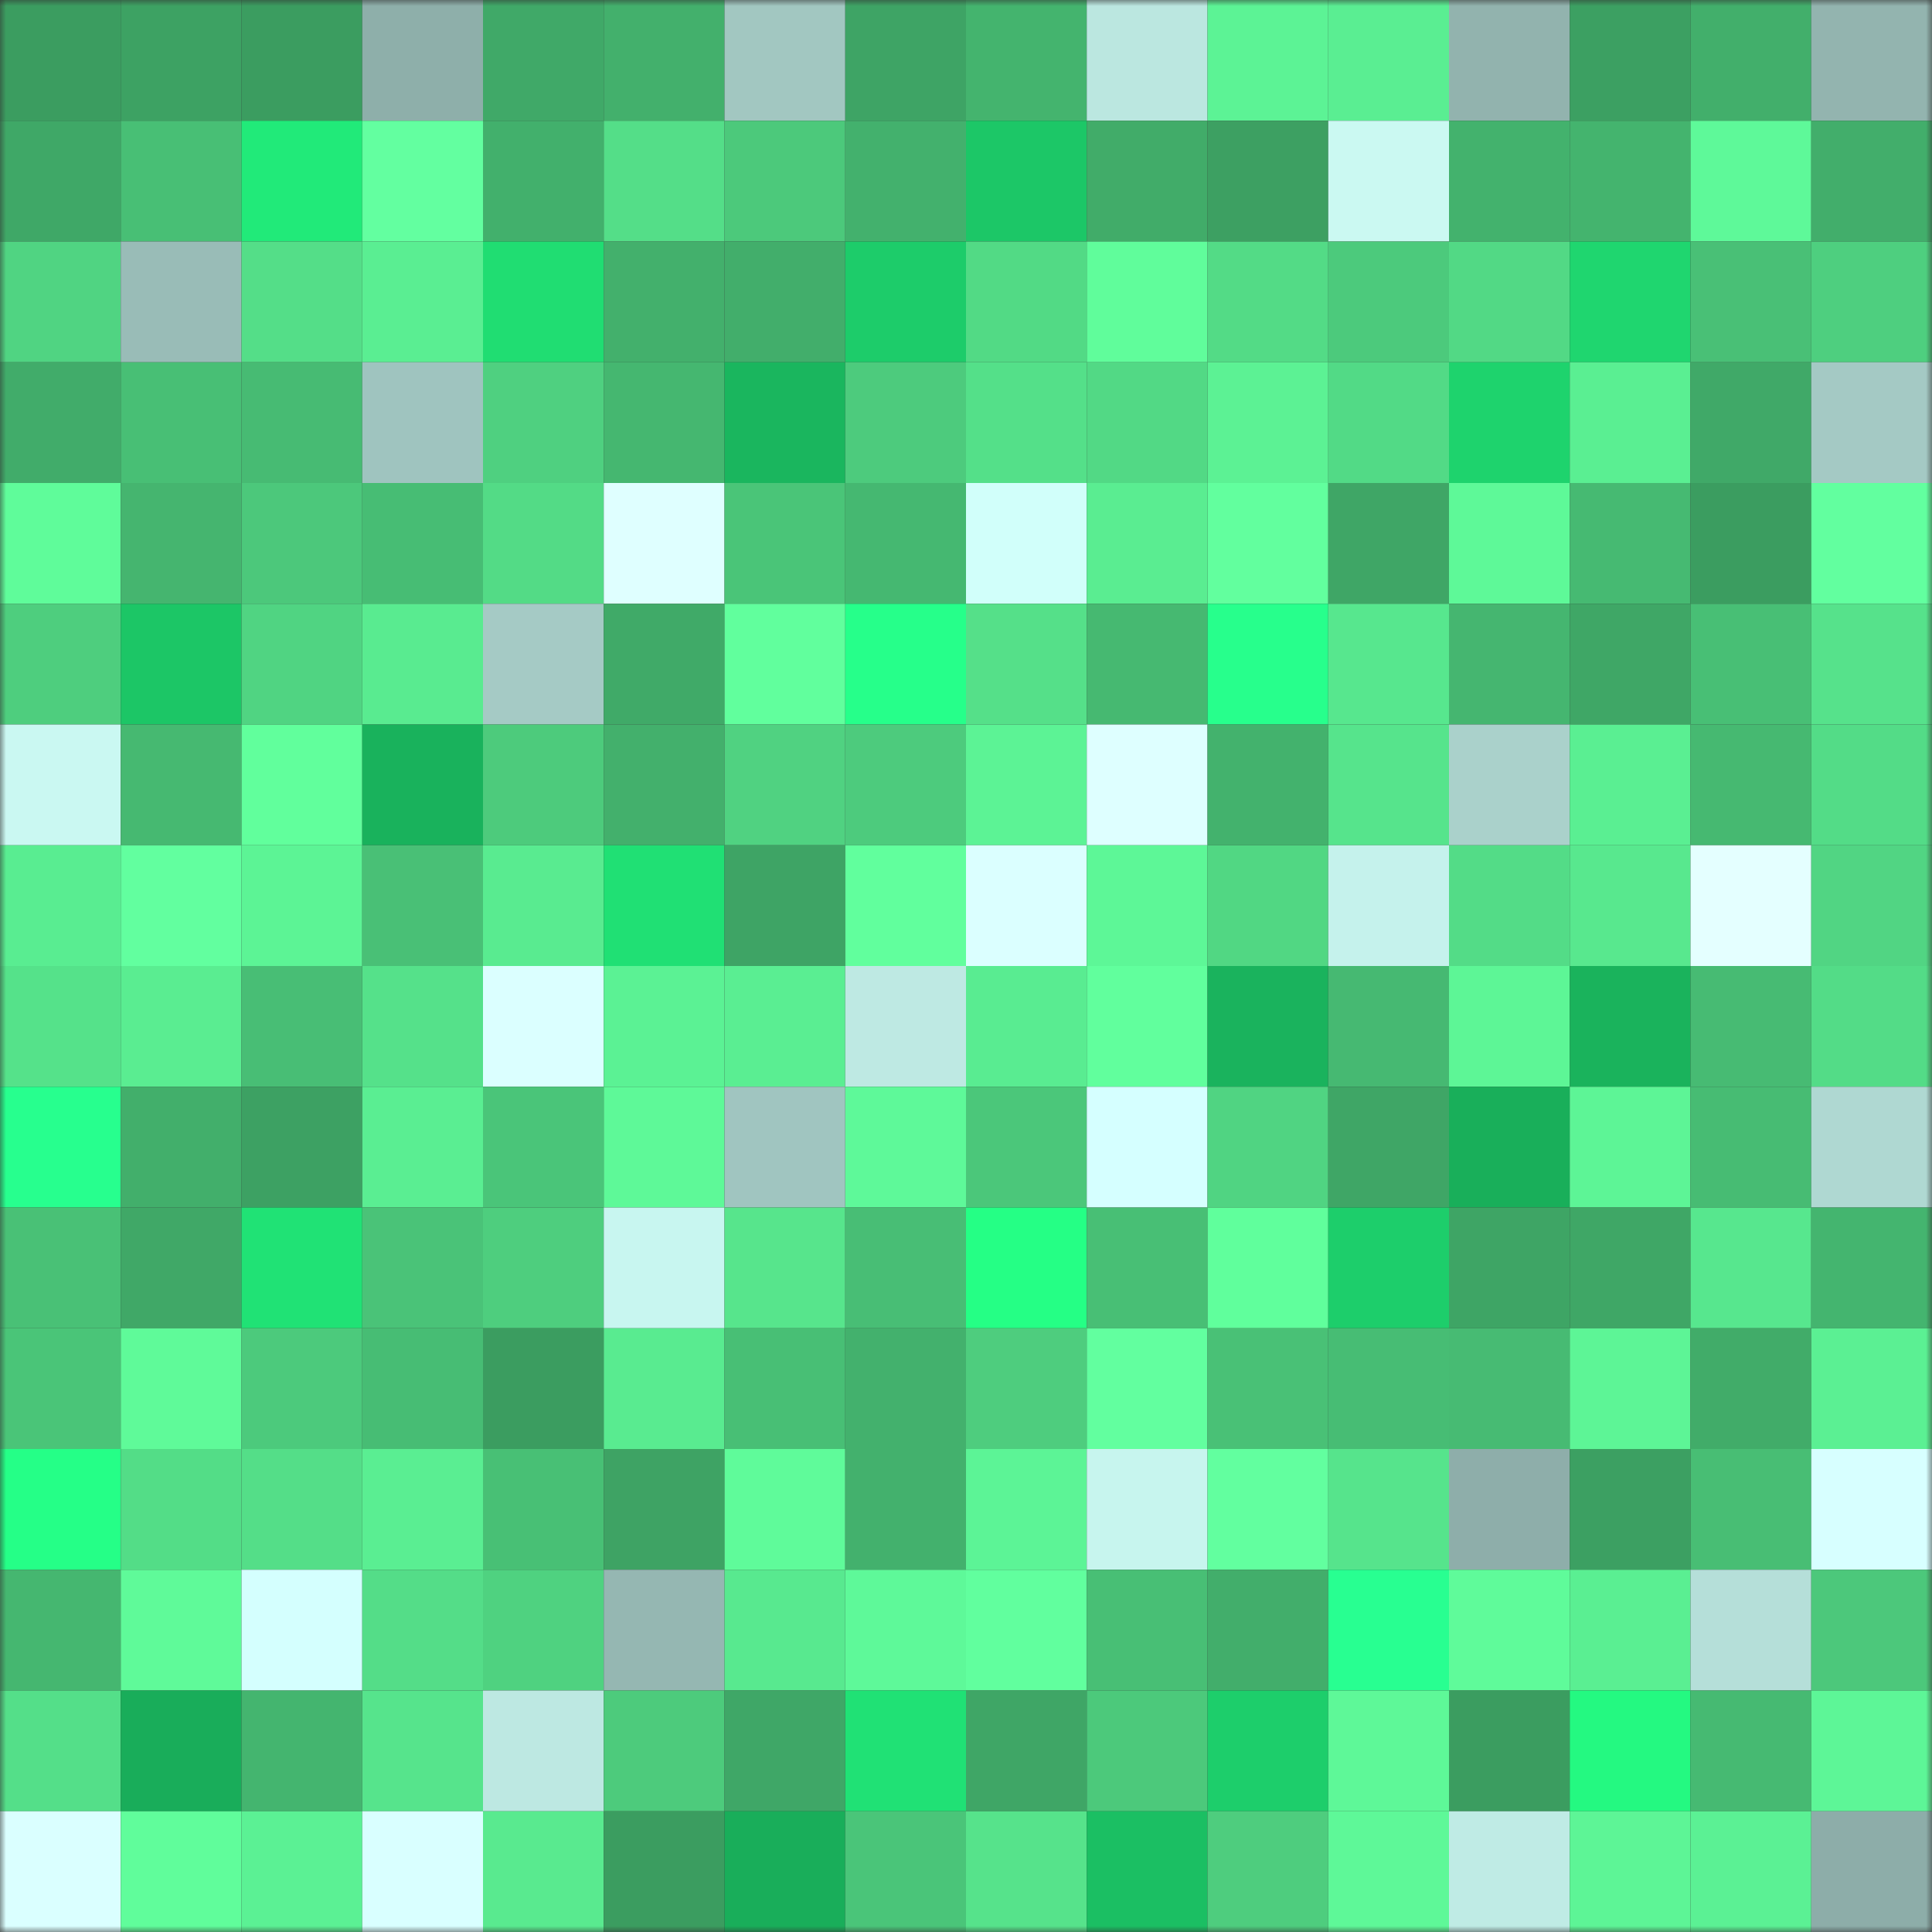 <svg viewBox="0 0 160 160" fill="none" role="img" xmlns="http://www.w3.org/2000/svg" width="240" height="240" name="lens%2Ckakduwbn.lens"><rect x="0" y="0" width="160" height="160" fill="#333333" stroke="none"/><title>lens,kakduwbn.lens</title><mask id="1209368577" mask-type="alpha" maskUnits="userSpaceOnUse" x="0" y="0" width="160" height="160"><rect width="160" height="160" fill="#FFFFFF"></rect></mask><g mask="url(#1209368577)"><rect x="0" y="0" width="10" height="10" fill="#3b9d60"></rect><rect x="10" y="0" width="10" height="10" fill="#3da263"></rect><rect x="20" y="0" width="10" height="10" fill="#3b9d60"></rect><rect x="30" y="0" width="10" height="10" fill="#8eafaa"></rect><rect x="40" y="0" width="10" height="10" fill="#40a968"></rect><rect x="50" y="0" width="10" height="10" fill="#43b06c"></rect><rect x="60" y="0" width="10" height="10" fill="#a2c7c1"></rect><rect x="70" y="0" width="10" height="10" fill="#3ea465"></rect><rect x="80" y="0" width="10" height="10" fill="#44b46e"></rect><rect x="90" y="0" width="10" height="10" fill="#bbe7e0"></rect><rect x="100" y="0" width="10" height="10" fill="#5cf395"></rect><rect x="110" y="0" width="10" height="10" fill="#5aee92"></rect><rect x="120" y="0" width="10" height="10" fill="#92b3ae"></rect><rect x="130" y="0" width="10" height="10" fill="#3ca062"></rect><rect x="140" y="0" width="10" height="10" fill="#42af6b"></rect><rect x="150" y="0" width="10" height="10" fill="#93b4af"></rect><rect x="0" y="10" width="10" height="10" fill="#3fa867"></rect><rect x="10" y="10" width="10" height="10" fill="#48bf75"></rect><rect x="20" y="10" width="10" height="10" fill="#21ea79"></rect><rect x="30" y="10" width="10" height="10" fill="#63ffa0"></rect><rect x="40" y="10" width="10" height="10" fill="#42b06c"></rect><rect x="50" y="10" width="10" height="10" fill="#54de88"></rect><rect x="60" y="10" width="10" height="10" fill="#4cc97b"></rect><rect x="70" y="10" width="10" height="10" fill="#43b16d"></rect><rect x="80" y="10" width="10" height="10" fill="#1cc767"></rect><rect x="90" y="10" width="10" height="10" fill="#41ac69"></rect><rect x="100" y="10" width="10" height="10" fill="#3da062"></rect><rect x="110" y="10" width="10" height="10" fill="#cbf9f2"></rect><rect x="120" y="10" width="10" height="10" fill="#43b26d"></rect><rect x="130" y="10" width="10" height="10" fill="#44b46e"></rect><rect x="140" y="10" width="10" height="10" fill="#5ef999"></rect><rect x="150" y="10" width="10" height="10" fill="#42ae6b"></rect><rect x="0" y="20" width="10" height="10" fill="#50d482"></rect><rect x="10" y="20" width="10" height="10" fill="#99bcb7"></rect><rect x="20" y="20" width="10" height="10" fill="#54de88"></rect><rect x="30" y="20" width="10" height="10" fill="#5aee92"></rect><rect x="40" y="20" width="10" height="10" fill="#20dd72"></rect><rect x="50" y="20" width="10" height="10" fill="#43b06c"></rect><rect x="60" y="20" width="10" height="10" fill="#42ae6b"></rect><rect x="70" y="20" width="10" height="10" fill="#1dcc6a"></rect><rect x="80" y="20" width="10" height="10" fill="#52da85"></rect><rect x="90" y="20" width="10" height="10" fill="#60fd9b"></rect><rect x="100" y="20" width="10" height="10" fill="#53db86"></rect><rect x="110" y="20" width="10" height="10" fill="#4cca7c"></rect><rect x="120" y="20" width="10" height="10" fill="#52d985"></rect><rect x="130" y="20" width="10" height="10" fill="#1fd66f"></rect><rect x="140" y="20" width="10" height="10" fill="#49c076"></rect><rect x="150" y="20" width="10" height="10" fill="#4ecf7f"></rect><rect x="0" y="30" width="10" height="10" fill="#41ac6a"></rect><rect x="10" y="30" width="10" height="10" fill="#48bf75"></rect><rect x="20" y="30" width="10" height="10" fill="#47bb73"></rect><rect x="30" y="30" width="10" height="10" fill="#9fc4bf"></rect><rect x="40" y="30" width="10" height="10" fill="#4fd080"></rect><rect x="50" y="30" width="10" height="10" fill="#45b770"></rect><rect x="60" y="30" width="10" height="10" fill="#1ab65e"></rect><rect x="70" y="30" width="10" height="10" fill="#4dcb7d"></rect><rect x="80" y="30" width="10" height="10" fill="#54e089"></rect><rect x="90" y="30" width="10" height="10" fill="#52d985"></rect><rect x="100" y="30" width="10" height="10" fill="#5cf294"></rect><rect x="110" y="30" width="10" height="10" fill="#52da86"></rect><rect x="120" y="30" width="10" height="10" fill="#1ed36d"></rect><rect x="130" y="30" width="10" height="10" fill="#5aef92"></rect><rect x="140" y="30" width="10" height="10" fill="#40a968"></rect><rect x="150" y="30" width="10" height="10" fill="#a4c9c4"></rect><rect x="0" y="40" width="10" height="10" fill="#5ffc9a"></rect><rect x="10" y="40" width="10" height="10" fill="#45b56f"></rect><rect x="20" y="40" width="10" height="10" fill="#4cc87b"></rect><rect x="30" y="40" width="10" height="10" fill="#47bd74"></rect><rect x="40" y="40" width="10" height="10" fill="#53db86"></rect><rect x="50" y="40" width="10" height="10" fill="#dfffff"></rect><rect x="60" y="40" width="10" height="10" fill="#4ac578"></rect><rect x="70" y="40" width="10" height="10" fill="#45b871"></rect><rect x="80" y="40" width="10" height="10" fill="#d1fffa"></rect><rect x="90" y="40" width="10" height="10" fill="#5aed91"></rect><rect x="100" y="40" width="10" height="10" fill="#62ff9e"></rect><rect x="110" y="40" width="10" height="10" fill="#3fa666"></rect><rect x="120" y="40" width="10" height="10" fill="#5ef998"></rect><rect x="130" y="40" width="10" height="10" fill="#46ba72"></rect><rect x="140" y="40" width="10" height="10" fill="#3b9d60"></rect><rect x="150" y="40" width="10" height="10" fill="#62ff9f"></rect><rect x="0" y="50" width="10" height="10" fill="#4ece7e"></rect><rect x="10" y="50" width="10" height="10" fill="#1cc666"></rect><rect x="20" y="50" width="10" height="10" fill="#50d482"></rect><rect x="30" y="50" width="10" height="10" fill="#59eb90"></rect><rect x="40" y="50" width="10" height="10" fill="#a5cac5"></rect><rect x="50" y="50" width="10" height="10" fill="#40aa68"></rect><rect x="60" y="50" width="10" height="10" fill="#61ff9d"></rect><rect x="70" y="50" width="10" height="10" fill="#26ff8a"></rect><rect x="80" y="50" width="10" height="10" fill="#55e089"></rect><rect x="90" y="50" width="10" height="10" fill="#46b971"></rect><rect x="100" y="50" width="10" height="10" fill="#27ff8c"></rect><rect x="110" y="50" width="10" height="10" fill="#57e78e"></rect><rect x="120" y="50" width="10" height="10" fill="#45b670"></rect><rect x="130" y="50" width="10" height="10" fill="#3fa766"></rect><rect x="140" y="50" width="10" height="10" fill="#48bf75"></rect><rect x="150" y="50" width="10" height="10" fill="#56e28b"></rect><rect x="0" y="60" width="10" height="10" fill="#caf8f2"></rect><rect x="10" y="60" width="10" height="10" fill="#46b971"></rect><rect x="20" y="60" width="10" height="10" fill="#61ff9c"></rect><rect x="30" y="60" width="10" height="10" fill="#19b25c"></rect><rect x="40" y="60" width="10" height="10" fill="#4dcb7c"></rect><rect x="50" y="60" width="10" height="10" fill="#43b06c"></rect><rect x="60" y="60" width="10" height="10" fill="#50d281"></rect><rect x="70" y="60" width="10" height="10" fill="#4dcb7d"></rect><rect x="80" y="60" width="10" height="10" fill="#5cf395"></rect><rect x="90" y="60" width="10" height="10" fill="#deffff"></rect><rect x="100" y="60" width="10" height="10" fill="#43b26d"></rect><rect x="110" y="60" width="10" height="10" fill="#56e48c"></rect><rect x="120" y="60" width="10" height="10" fill="#aad1cb"></rect><rect x="130" y="60" width="10" height="10" fill="#5aef92"></rect><rect x="140" y="60" width="10" height="10" fill="#46b971"></rect><rect x="150" y="60" width="10" height="10" fill="#53dc87"></rect><rect x="0" y="70" width="10" height="10" fill="#59ed91"></rect><rect x="10" y="70" width="10" height="10" fill="#62ff9f"></rect><rect x="20" y="70" width="10" height="10" fill="#5cf495"></rect><rect x="30" y="70" width="10" height="10" fill="#49c076"></rect><rect x="40" y="70" width="10" height="10" fill="#59eb90"></rect><rect x="50" y="70" width="10" height="10" fill="#20e074"></rect><rect x="60" y="70" width="10" height="10" fill="#3ea465"></rect><rect x="70" y="70" width="10" height="10" fill="#61ff9d"></rect><rect x="80" y="70" width="10" height="10" fill="#dbffff"></rect><rect x="90" y="70" width="10" height="10" fill="#5df797"></rect><rect x="100" y="70" width="10" height="10" fill="#51d783"></rect><rect x="110" y="70" width="10" height="10" fill="#c5f2ec"></rect><rect x="120" y="70" width="10" height="10" fill="#53dc87"></rect><rect x="130" y="70" width="10" height="10" fill="#58e88e"></rect><rect x="140" y="70" width="10" height="10" fill="#e4ffff"></rect><rect x="150" y="70" width="10" height="10" fill="#51d583"></rect><rect x="0" y="80" width="10" height="10" fill="#55e28a"></rect><rect x="10" y="80" width="10" height="10" fill="#5aed91"></rect><rect x="20" y="80" width="10" height="10" fill="#48be75"></rect><rect x="30" y="80" width="10" height="10" fill="#55e18a"></rect><rect x="40" y="80" width="10" height="10" fill="#dbffff"></rect><rect x="50" y="80" width="10" height="10" fill="#5bf294"></rect><rect x="60" y="80" width="10" height="10" fill="#5aee92"></rect><rect x="70" y="80" width="10" height="10" fill="#bee9e3"></rect><rect x="80" y="80" width="10" height="10" fill="#59ec91"></rect><rect x="90" y="80" width="10" height="10" fill="#61ff9d"></rect><rect x="100" y="80" width="10" height="10" fill="#1ab35d"></rect><rect x="110" y="80" width="10" height="10" fill="#46b972"></rect><rect x="120" y="80" width="10" height="10" fill="#5df696"></rect><rect x="130" y="80" width="10" height="10" fill="#1ab35c"></rect><rect x="140" y="80" width="10" height="10" fill="#47bb73"></rect><rect x="150" y="80" width="10" height="10" fill="#53dc87"></rect><rect x="0" y="90" width="10" height="10" fill="#27ff8e"></rect><rect x="10" y="90" width="10" height="10" fill="#42af6b"></rect><rect x="20" y="90" width="10" height="10" fill="#3da163"></rect><rect x="30" y="90" width="10" height="10" fill="#5aee92"></rect><rect x="40" y="90" width="10" height="10" fill="#4ac579"></rect><rect x="50" y="90" width="10" height="10" fill="#5ef998"></rect><rect x="60" y="90" width="10" height="10" fill="#a0c5c0"></rect><rect x="70" y="90" width="10" height="10" fill="#5ef999"></rect><rect x="80" y="90" width="10" height="10" fill="#4bc77a"></rect><rect x="90" y="90" width="10" height="10" fill="#d5ffff"></rect><rect x="100" y="90" width="10" height="10" fill="#50d482"></rect><rect x="110" y="90" width="10" height="10" fill="#3fa666"></rect><rect x="120" y="90" width="10" height="10" fill="#19af5a"></rect><rect x="130" y="90" width="10" height="10" fill="#5df596"></rect><rect x="140" y="90" width="10" height="10" fill="#47bc73"></rect><rect x="150" y="90" width="10" height="10" fill="#afd8d2"></rect><rect x="0" y="100" width="10" height="10" fill="#49c176"></rect><rect x="10" y="100" width="10" height="10" fill="#40a867"></rect><rect x="20" y="100" width="10" height="10" fill="#20e275"></rect><rect x="30" y="100" width="10" height="10" fill="#4ac378"></rect><rect x="40" y="100" width="10" height="10" fill="#4ece7e"></rect><rect x="50" y="100" width="10" height="10" fill="#c8f6f0"></rect><rect x="60" y="100" width="10" height="10" fill="#57e58c"></rect><rect x="70" y="100" width="10" height="10" fill="#48be75"></rect><rect x="80" y="100" width="10" height="10" fill="#25ff85"></rect><rect x="90" y="100" width="10" height="10" fill="#48bf75"></rect><rect x="100" y="100" width="10" height="10" fill="#60ff9c"></rect><rect x="110" y="100" width="10" height="10" fill="#1dce6b"></rect><rect x="120" y="100" width="10" height="10" fill="#3ea565"></rect><rect x="130" y="100" width="10" height="10" fill="#3fa766"></rect><rect x="140" y="100" width="10" height="10" fill="#57e78e"></rect><rect x="150" y="100" width="10" height="10" fill="#44b56f"></rect><rect x="0" y="110" width="10" height="10" fill="#4ac578"></rect><rect x="10" y="110" width="10" height="10" fill="#5ffa99"></rect><rect x="20" y="110" width="10" height="10" fill="#4cca7c"></rect><rect x="30" y="110" width="10" height="10" fill="#47bd74"></rect><rect x="40" y="110" width="10" height="10" fill="#3b9d60"></rect><rect x="50" y="110" width="10" height="10" fill="#59eb90"></rect><rect x="60" y="110" width="10" height="10" fill="#48bf75"></rect><rect x="70" y="110" width="10" height="10" fill="#43b16d"></rect><rect x="80" y="110" width="10" height="10" fill="#4ecd7e"></rect><rect x="90" y="110" width="10" height="10" fill="#62ff9f"></rect><rect x="100" y="110" width="10" height="10" fill="#49c176"></rect><rect x="110" y="110" width="10" height="10" fill="#47bd74"></rect><rect x="120" y="110" width="10" height="10" fill="#47bb73"></rect><rect x="130" y="110" width="10" height="10" fill="#5df596"></rect><rect x="140" y="110" width="10" height="10" fill="#41ac69"></rect><rect x="150" y="110" width="10" height="10" fill="#5bf093"></rect><rect x="0" y="120" width="10" height="10" fill="#25ff87"></rect><rect x="10" y="120" width="10" height="10" fill="#53dd87"></rect><rect x="20" y="120" width="10" height="10" fill="#54de88"></rect><rect x="30" y="120" width="10" height="10" fill="#5aee92"></rect><rect x="40" y="120" width="10" height="10" fill="#48c075"></rect><rect x="50" y="120" width="10" height="10" fill="#3ea364"></rect><rect x="60" y="120" width="10" height="10" fill="#5ffb9a"></rect><rect x="70" y="120" width="10" height="10" fill="#43b16d"></rect><rect x="80" y="120" width="10" height="10" fill="#5cf496"></rect><rect x="90" y="120" width="10" height="10" fill="#c7f5ee"></rect><rect x="100" y="120" width="10" height="10" fill="#62ff9f"></rect><rect x="110" y="120" width="10" height="10" fill="#56e48c"></rect><rect x="120" y="120" width="10" height="10" fill="#8eaeaa"></rect><rect x="130" y="120" width="10" height="10" fill="#3ca062"></rect><rect x="140" y="120" width="10" height="10" fill="#48be74"></rect><rect x="150" y="120" width="10" height="10" fill="#d7ffff"></rect><rect x="0" y="130" width="10" height="10" fill="#45b770"></rect><rect x="10" y="130" width="10" height="10" fill="#5ffa99"></rect><rect x="20" y="130" width="10" height="10" fill="#d4fffe"></rect><rect x="30" y="130" width="10" height="10" fill="#54dd88"></rect><rect x="40" y="130" width="10" height="10" fill="#4fd280"></rect><rect x="50" y="130" width="10" height="10" fill="#95b7b2"></rect><rect x="60" y="130" width="10" height="10" fill="#58e98f"></rect><rect x="70" y="130" width="10" height="10" fill="#5ef999"></rect><rect x="80" y="130" width="10" height="10" fill="#61ff9e"></rect><rect x="90" y="130" width="10" height="10" fill="#48bf75"></rect><rect x="100" y="130" width="10" height="10" fill="#42ae6b"></rect><rect x="110" y="130" width="10" height="10" fill="#28ff91"></rect><rect x="120" y="130" width="10" height="10" fill="#5ffb9a"></rect><rect x="130" y="130" width="10" height="10" fill="#5aef92"></rect><rect x="140" y="130" width="10" height="10" fill="#b5dfd9"></rect><rect x="150" y="130" width="10" height="10" fill="#4cc87b"></rect><rect x="0" y="140" width="10" height="10" fill="#54df89"></rect><rect x="10" y="140" width="10" height="10" fill="#19ad5a"></rect><rect x="20" y="140" width="10" height="10" fill="#44b56f"></rect><rect x="30" y="140" width="10" height="10" fill="#56e48c"></rect><rect x="40" y="140" width="10" height="10" fill="#bde8e2"></rect><rect x="50" y="140" width="10" height="10" fill="#4dcb7c"></rect><rect x="60" y="140" width="10" height="10" fill="#3fa767"></rect><rect x="70" y="140" width="10" height="10" fill="#20e175"></rect><rect x="80" y="140" width="10" height="10" fill="#3fa666"></rect><rect x="90" y="140" width="10" height="10" fill="#4cc97b"></rect><rect x="100" y="140" width="10" height="10" fill="#1dce6b"></rect><rect x="110" y="140" width="10" height="10" fill="#5ef898"></rect><rect x="120" y="140" width="10" height="10" fill="#3b9d60"></rect><rect x="130" y="140" width="10" height="10" fill="#24f981"></rect><rect x="140" y="140" width="10" height="10" fill="#46ba72"></rect><rect x="150" y="140" width="10" height="10" fill="#5df697"></rect><rect x="0" y="150" width="10" height="10" fill="#daffff"></rect><rect x="10" y="150" width="10" height="10" fill="#60fd9b"></rect><rect x="20" y="150" width="10" height="10" fill="#5bf194"></rect><rect x="30" y="150" width="10" height="10" fill="#d9ffff"></rect><rect x="40" y="150" width="10" height="10" fill="#59ea8f"></rect><rect x="50" y="150" width="10" height="10" fill="#3b9d60"></rect><rect x="60" y="150" width="10" height="10" fill="#19ae5a"></rect><rect x="70" y="150" width="10" height="10" fill="#4ac579"></rect><rect x="80" y="150" width="10" height="10" fill="#56e38b"></rect><rect x="90" y="150" width="10" height="10" fill="#1bbf63"></rect><rect x="100" y="150" width="10" height="10" fill="#4ecd7e"></rect><rect x="110" y="150" width="10" height="10" fill="#5ef898"></rect><rect x="120" y="150" width="10" height="10" fill="#bfebe5"></rect><rect x="130" y="150" width="10" height="10" fill="#5df596"></rect><rect x="140" y="150" width="10" height="10" fill="#5bf194"></rect><rect x="150" y="150" width="10" height="10" fill="#8dada9"></rect></g></svg>